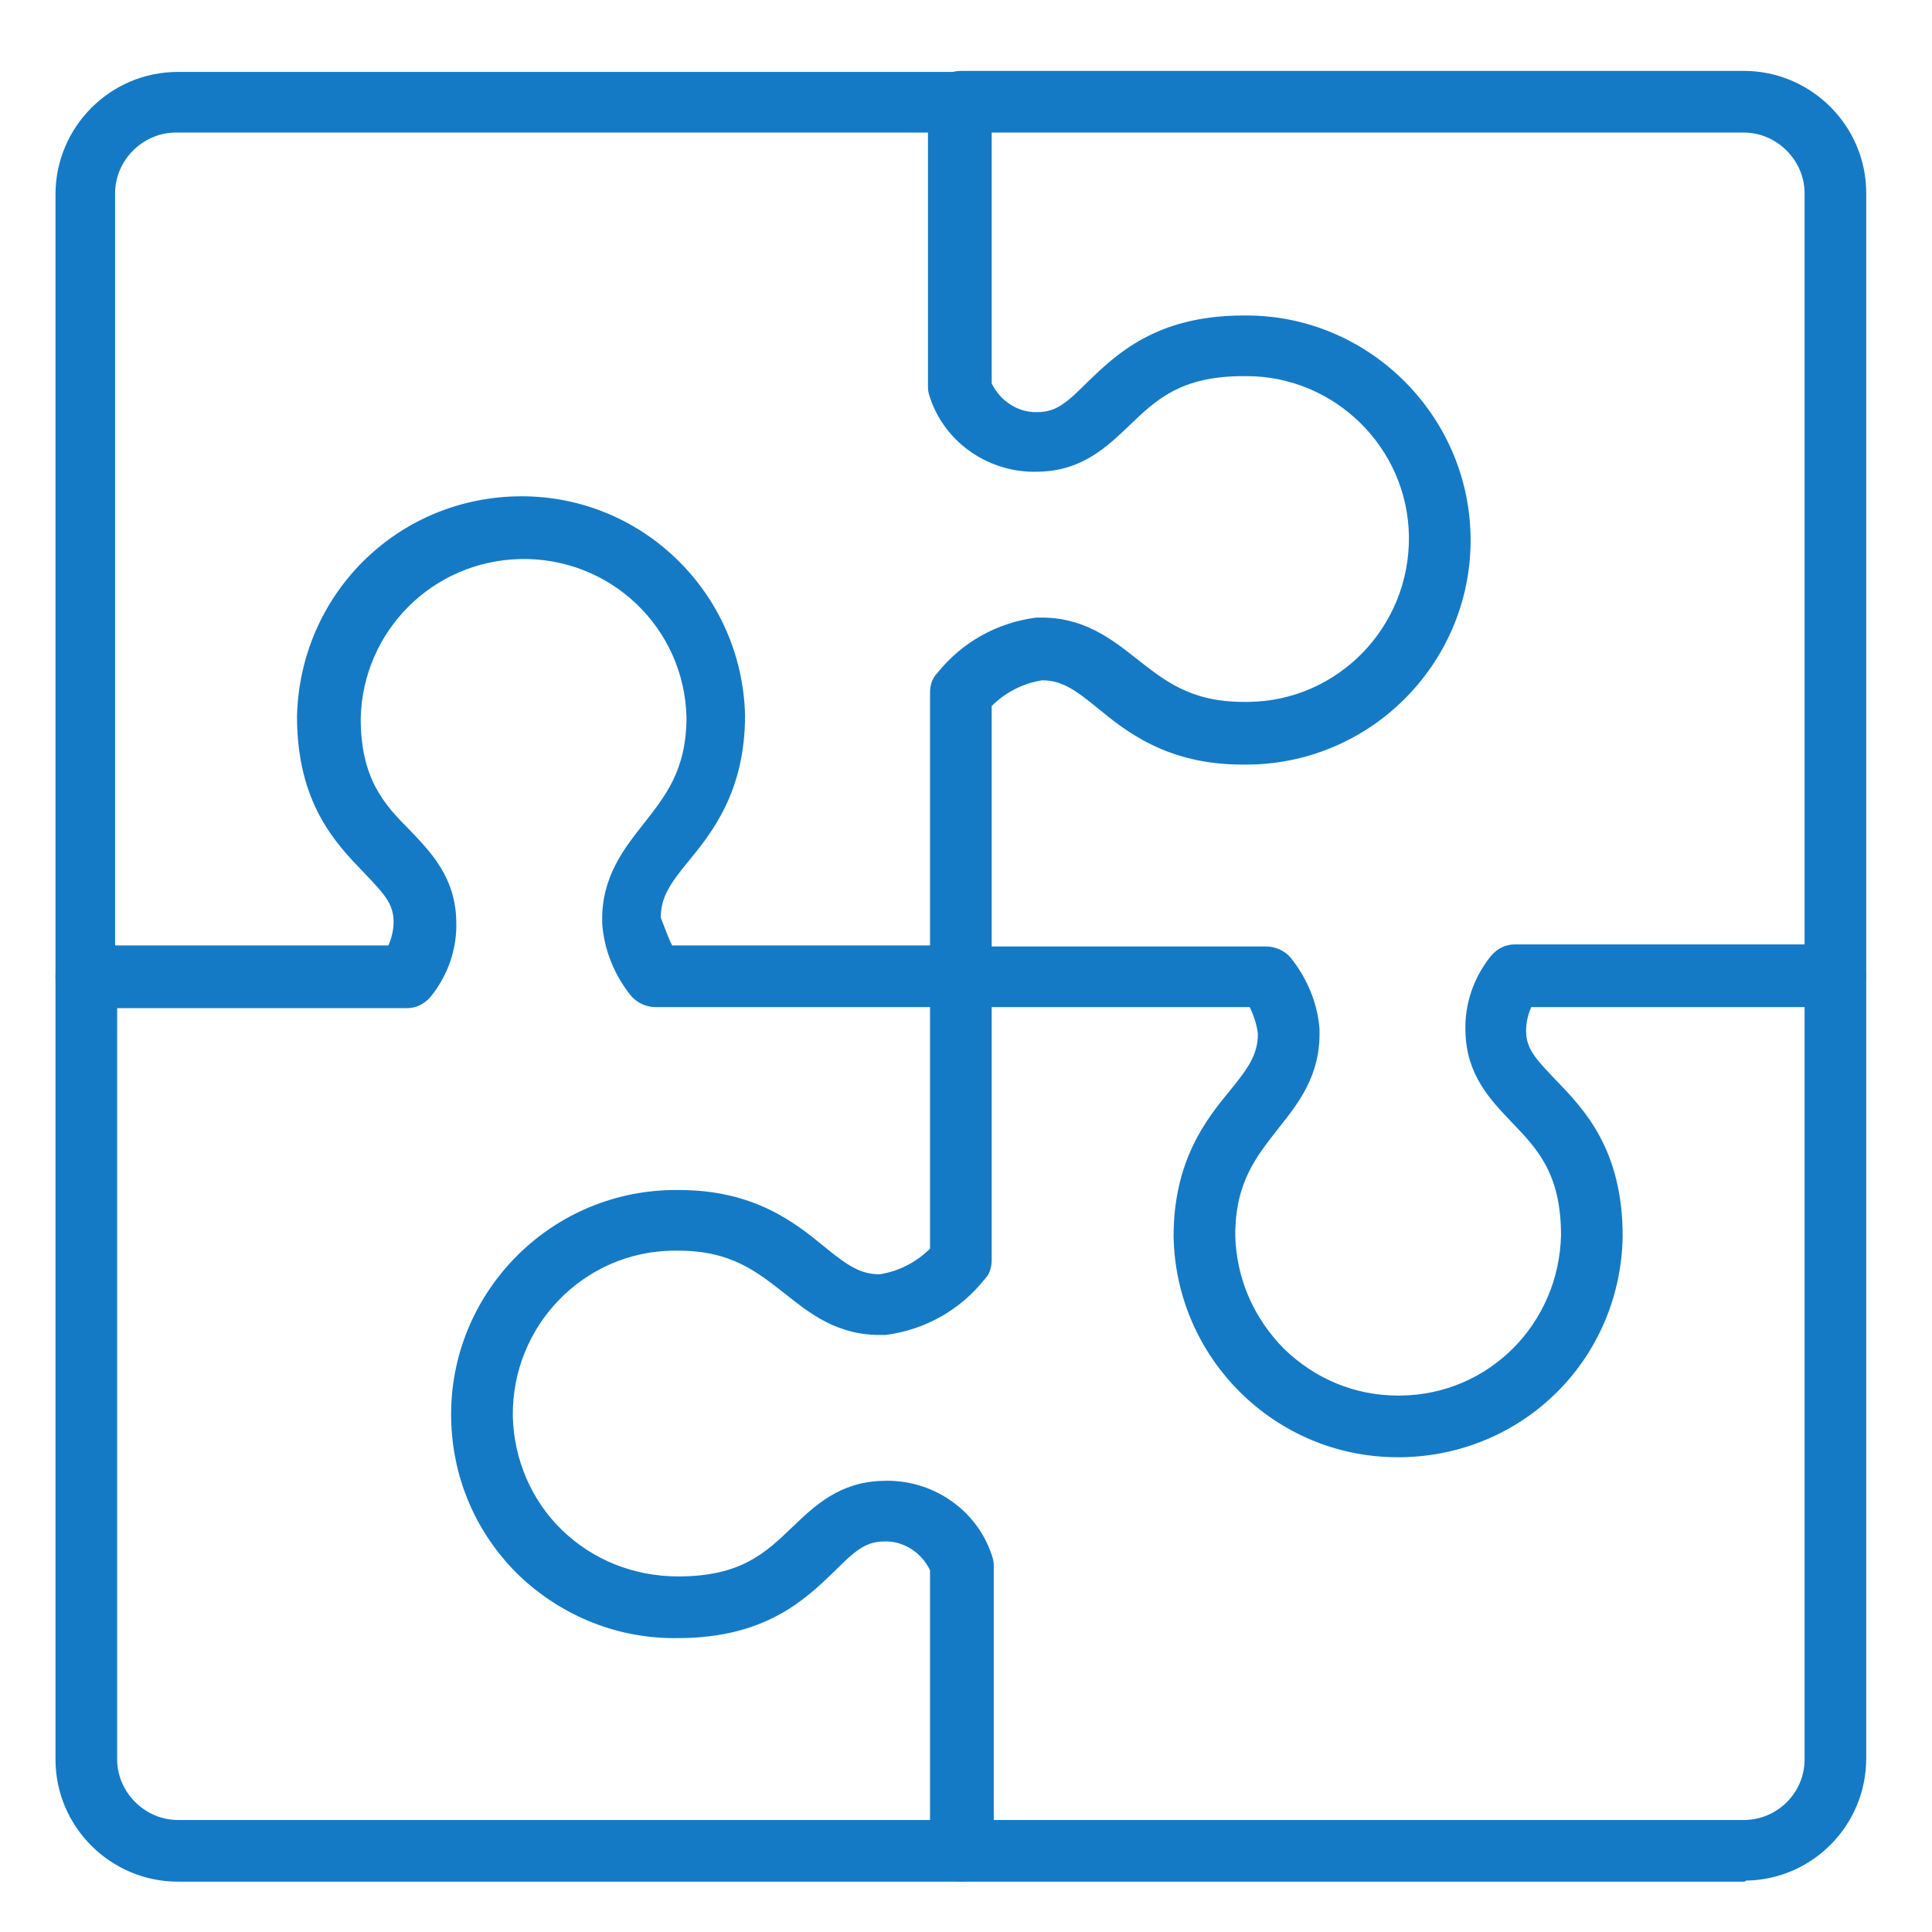 <?xml version="1.0" encoding="UTF-8"?>
<svg xmlns="http://www.w3.org/2000/svg" width="188" height="188" style="enable-background:new 0 0 188 188" xml:space="preserve">
  <switch>
    <g>
      <path style="fill:#157ac5" d="M93.5 98H63.8c-.9 0-1.8-.4-2.4-1.1-1.6-2-2.6-4.4-2.8-7v-.2c-.1-4.3 2.1-7.1 4-9.5 2.1-2.7 4.2-5.2 4.2-10.4-.2-8.7-7.4-15.6-16.2-15.4-8.5.2-15.3 7-15.5 15.5 0 5.9 2.3 8.4 4.8 10.9 2.1 2.2 4.4 4.6 4.5 8.8.1 2.7-.8 5.3-2.5 7.4-.6.7-1.4 1.1-2.3 1.1H8.4c-1.7 0-3-1.3-3-3V18.9C5.4 12.4 10.7 7 17.3 7h76.2c1.7 0 3 1.3 3 3v27.3c.8 1.7 2.6 2.9 4.5 2.8 1.8 0 2.9-1 4.8-2.9 2.8-2.7 6.7-6.5 15.2-6.5h.3c11.8 0 21.6 9.6 21.8 21.5.2 12-9.4 22-21.5 22.2h-.7c-7.3 0-11.3-3.2-14.1-5.5-2.2-1.8-3.5-2.7-5.4-2.7-1.9.3-3.6 1.2-4.9 2.5v26.4c0 1.6-1.3 2.9-3 2.9zm-28.1-6h25.1V67.4c0-.7.2-1.4.7-1.9 2.4-3 5.8-4.9 9.6-5.4h.3c4.3-.1 7.1 2.1 9.5 4 2.7 2.1 5.2 4.2 10.4 4.2h.5c8.7-.1 15.7-7.3 15.6-16.1-.1-8.6-7.2-15.6-15.8-15.6h-.3c-6.1 0-8.5 2.3-11.1 4.8-2.2 2.1-4.6 4.4-8.8 4.5-4.7.2-9.1-2.7-10.6-7.2-.1-.3-.2-.6-.2-1V12.9H17.1c-3.2 0-5.9 2.7-5.9 5.9V92h26.6c.3-.7.5-1.5.5-2.3 0-1.8-1-2.8-2.9-4.8-2.7-2.8-6.5-6.7-6.5-15.2.3-11.8 9.6-21.1 21.3-21.4 12.1-.3 22 9.3 22.3 21.3 0 7.4-3.2 11.4-5.5 14.2-1.8 2.2-2.7 3.5-2.7 5.5.4 1 .7 1.9 1.1 2.7z"></path>
      <path style="fill:#157ac5" d="M93.5 183.1H17.3c-6.5 0-11.9-5.3-11.9-11.9V95c0-1.7 1.3-3 3-3s3 1.3 3 3v76.2c0 3.2 2.7 5.9 5.9 5.9h76.2c1.7 0 3 1.3 3 3s-1.3 3-3 3z"></path>
      <path style="fill:#157ac5" d="M169.7 183.1H93.5c-1.7 0-3-1.3-3-3v-27.3c-.8-1.7-2.6-2.9-4.5-2.8-1.8 0-2.9 1-4.8 2.9-2.8 2.7-6.7 6.5-15.2 6.5-5.8.1-11.3-2.1-15.5-6.1-4.2-4.1-6.5-9.5-6.6-15.3-.2-12 9.4-22 21.5-22.2h.7c7.3 0 11.3 3.2 14.1 5.5 2.2 1.8 3.5 2.7 5.4 2.7 1.9-.3 3.6-1.2 4.9-2.5V95.1c0-1.7 1.3-3 3-3h29.7c.9 0 1.8.4 2.4 1.1 1.6 2 2.6 4.4 2.8 6.9v.2c.1 4.4-2.1 7.1-4 9.5-2.1 2.7-4.2 5.2-4.2 10.4.1 4.2 1.8 8.1 4.8 11.1 3 2.9 6.9 4.5 11 4.5h.3c8.6-.1 15.4-7 15.6-15.6 0-6-2.3-8.4-4.8-11-2.1-2.2-4.4-4.6-4.5-8.8-.1-2.7.8-5.3 2.5-7.4.6-.7 1.4-1.1 2.3-1.1h31.2c1.7 0 3 1.3 3 3v76.2c0 6.5-5.2 11.8-11.7 11.9-.1.1-.1.1-.2.1zm-73.2-6h73.2c3.2 0 5.9-2.6 5.9-5.9V98H149c-.3.7-.5 1.5-.5 2.3 0 1.8 1 2.8 2.9 4.8 2.7 2.8 6.5 6.7 6.5 15.2-.2 11.9-9.6 21.3-21.5 21.5h-.4c-11.9 0-21.6-9.6-21.8-21.5 0-7.4 3.2-11.4 5.5-14.2 1.8-2.2 2.7-3.5 2.7-5.5-.1-.9-.4-1.8-.8-2.6H96.5v24.6c0 .7-.2 1.4-.7 1.9-2.4 3-5.8 4.9-9.6 5.4h-.3c-4.4.1-7.1-2.1-9.5-4-2.7-2.1-5.2-4.2-10.4-4.2h-.5c-8.7.1-15.7 7.3-15.6 16.1.1 4.2 1.8 8.2 4.8 11.1 3 2.9 7 4.5 11.3 4.5 6.1 0 8.5-2.3 11.1-4.8 2.2-2.1 4.6-4.4 8.8-4.5 4.7-.2 9.1 2.7 10.6 7.2.1.3.2.6.2 1v24.8h-.2z"></path>
      <path style="fill:#157ac5" d="M178.6 98c-1.7 0-3-1.3-3-3V18.8c0-3.2-2.7-5.9-5.9-5.9H93.5c-1.7 0-3-1.3-3-3s1.3-3 3-3h76.2c6.5 0 11.9 5.3 11.9 11.9V95c0 1.7-1.4 3-3 3z"></path>
    </g>
  </switch>
</svg>
